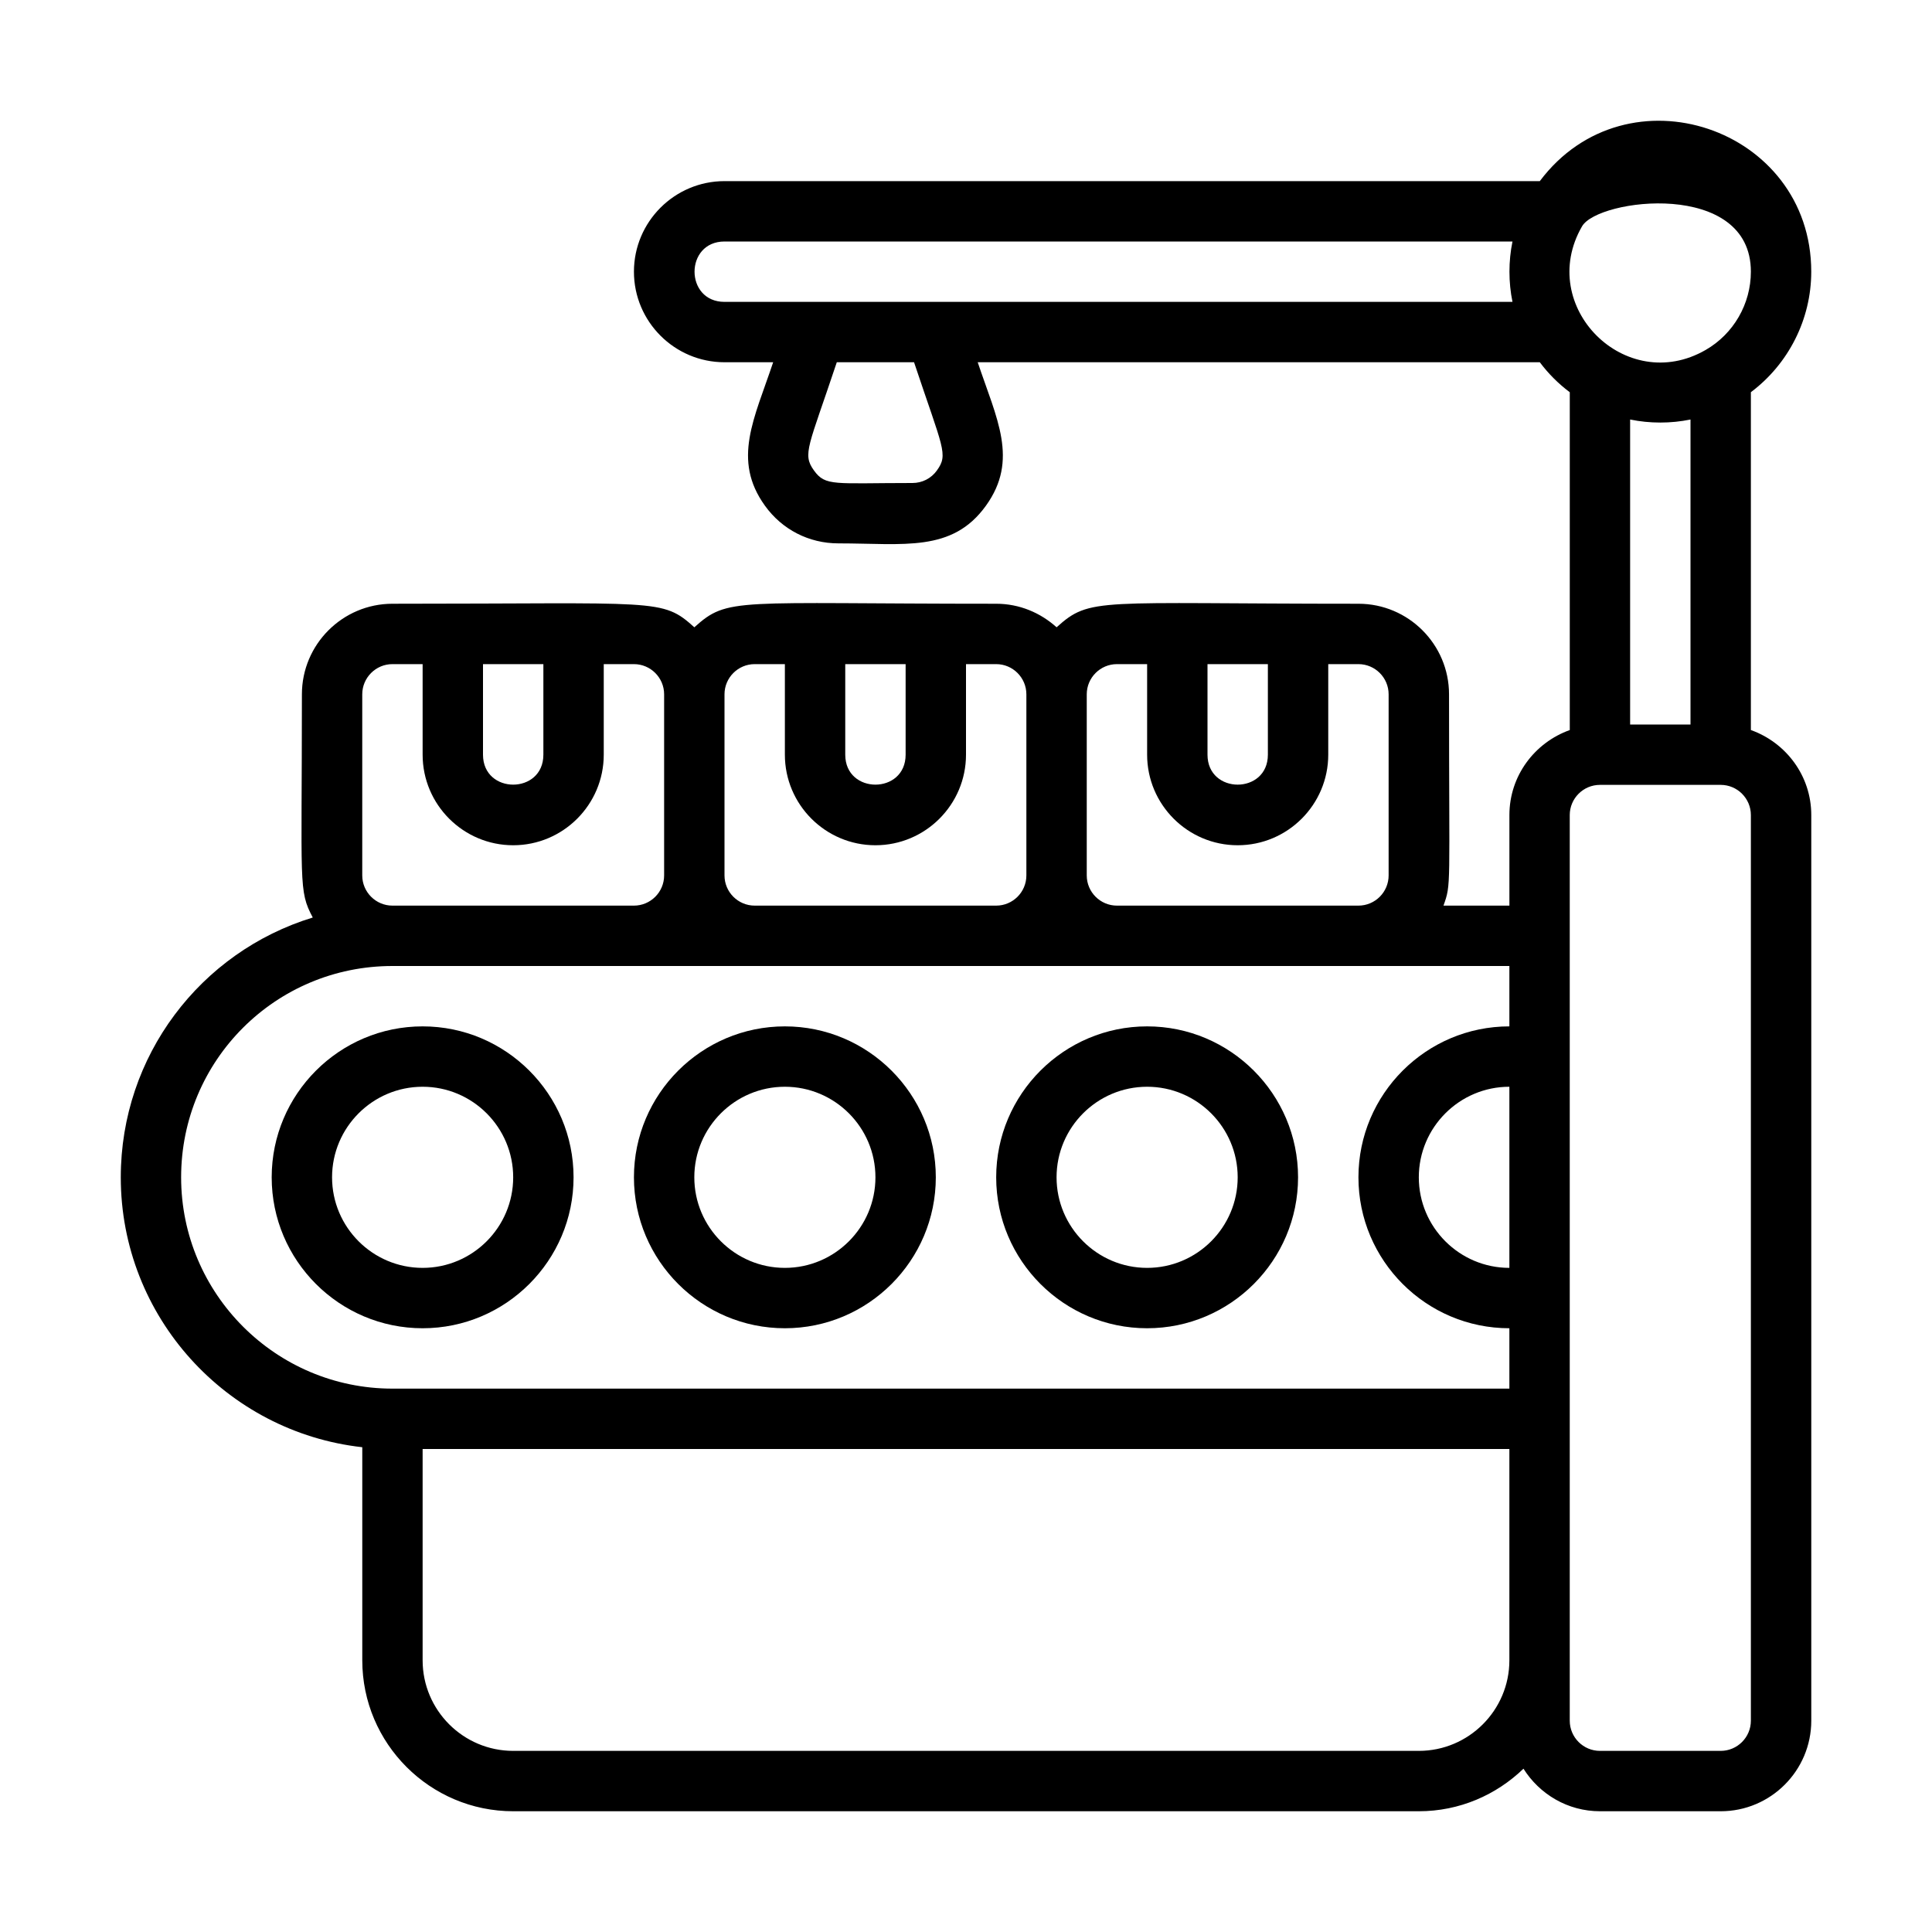 <?xml version="1.0" encoding="UTF-8"?><svg id="Expanded" xmlns="http://www.w3.org/2000/svg" viewBox="0 0 64 64"><path d="m19,39c0-2.757-2.243-5-5-5s-5,2.243-5,5,2.243,5,5,5,5-2.243,5-5Zm-8,0c0-1.654,1.346-3,3-3s3,1.346,3,3-1.346,3-3,3-3-1.346-3-3Z"/><path d="m26,44c2.757,0,5-2.243,5-5s-2.243-5-5-5-5,2.243-5,5,2.243,5,5,5Zm0-8c1.654,0,3,1.346,3,3s-1.346,3-3,3-3-1.346-3-3,1.346-3,3-3Z"/><path d="m38,44c2.757,0,5-2.243,5-5s-2.243-5-5-5-5,2.243-5,5,2.243,5,5,5Zm0-8c1.654,0,3,1.346,3,3s-1.346,3-3,3-3-1.346-3-3,1.346-3,3-3Z"/><path d="m58,24.184v-11.192c1.245-.934,2-2.413,2-3.992,0-4.779-6.113-6.837-8.992-3h-27.008c-1.654,0-3,1.346-3,3s1.346,3,3,3h1.612c-.622,1.866-1.371,3.229-.271,4.754.57.792,1.458,1.246,2.434,1.246,2.164,0,3.765.308,4.884-1.246,1.101-1.527.35-2.891-.271-4.754h18.62c.282.377.616.711.993.993v11.191c-1.161.414-2,1.514-2,2.816v3h-2.184c.262-.736.184-.517.184-7,0-1.654-1.346-3-3-3-8.692,0-8.879-.23-10,.78-.532-.48-1.229-.78-2-.78-8.692,0-8.879-.23-10,.78-1.075-.969-1.159-.78-10-.78-1.654,0-3,1.346-3,3,0,6.361-.12,6.49.36,7.394-3.728,1.14-6.36,4.59-6.36,8.606,0,4.624,3.507,8.441,8,8.941v7.059c0,2.757,2.243,5,5,5h30c1.347,0,2.566-.541,3.466-1.41.531.844,1.465,1.41,2.534,1.41h4c1.654,0,3-1.346,3-3v-30c0-1.302-.839-2.402-2-2.816Zm-4-10.287c.65.134,1.35.134,2,0v10.103h-2v-10.103Zm4-4.897c0,1.068-.574,2.062-1.499,2.593-2.652,1.529-5.624-1.444-4.094-4.095.531-.924,5.593-1.554,5.593,1.501Zm-26.963,6.584c-.19.264-.486.416-.812.416-2.599,0-2.878.117-3.262-.416-.394-.546-.177-.78.757-3.584h2.559c.956,2.868,1.145,3.047.757,3.584Zm-7.037-5.584c-1.323,0-1.323-2,0-2h26.103c-.134.649-.134,1.351,0,2h-26.103Zm26,32c-1.654,0-3-1.346-3-3s1.346-3,3-3v6Zm-8-20v3c0,1.323-2,1.323-2,0v-3h2Zm-5,0h1v3c0,1.654,1.346,3,3,3s3-1.346,3-3v-3h1c.551,0,1,.449,1,1v6c0,.551-.449,1-1,1h-8c-.551,0-1-.449-1-1v-6c0-.551.449-1,1-1Zm-7,0v3c0,1.323-2,1.323-2,0v-3h2Zm-5,0h1v3c0,1.654,1.346,3,3,3s3-1.346,3-3v-3h1c.551,0,1,.449,1,1v6c0,.551-.449,1-1,1h-8c-.551,0-1-.449-1-1v-6c0-.551.449-1,1-1Zm-7,0v3c0,1.323-2,1.323-2,0v-3h2Zm-6,7v-6c0-.551.449-1,1-1h1v3c0,1.654,1.346,3,3,3s3-1.346,3-3v-3h1c.551,0,1,.449,1,1v6c0,.551-.449,1-1,1h-8c-.551,0-1-.449-1-1Zm-6,10c0-3.872,3.128-7,7-7h37v2c-2.757,0-5,2.243-5,5s2.243,5,5,5v2H13c-3.86,0-7-3.14-7-7Zm41,19h-30c-1.654,0-3-1.346-3-3v-7h36v7c0,1.654-1.346,3-3,3Zm11-1c0,.551-.449,1-1,1h-4c-.551,0-1-.449-1-1v-30c0-.551.449-1,1-1h4c.551,0,1,.449,1,1v30Z"/></svg>